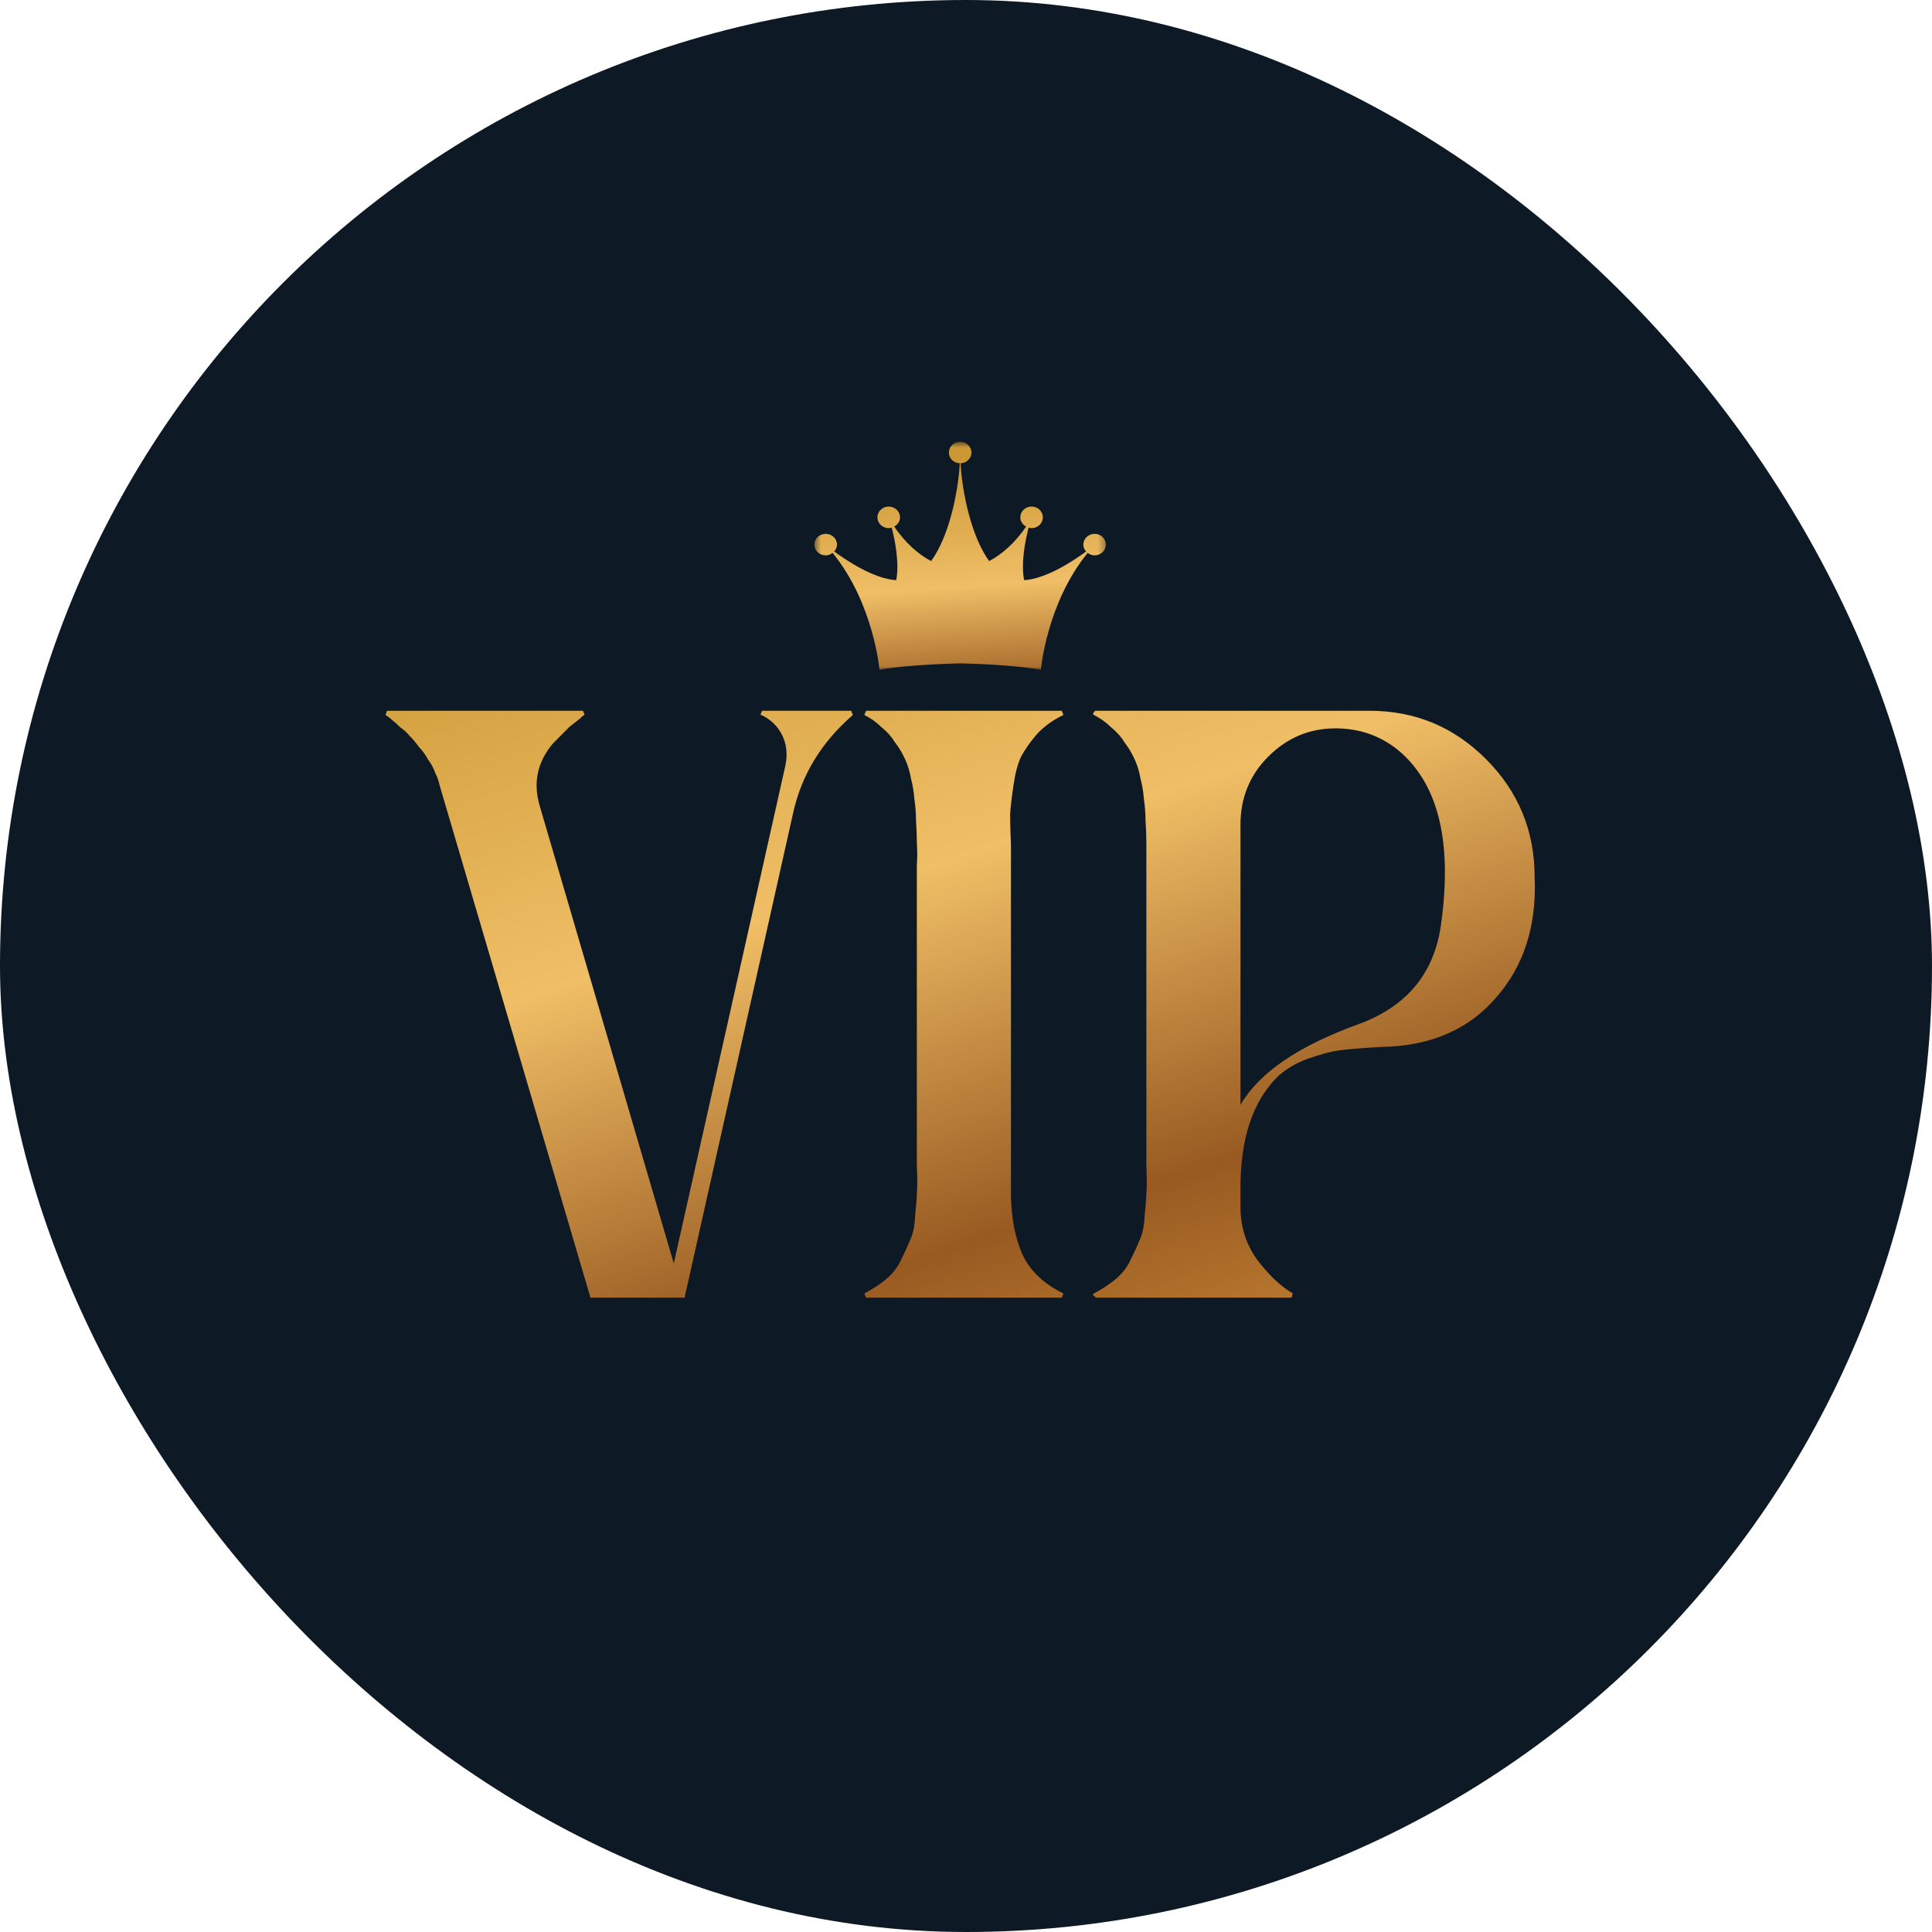 <svg width="300" height="300" viewBox="0 0 300 300" fill="none" xmlns="http://www.w3.org/2000/svg">
<rect width="300" height="300" rx="150" fill="#0D1A26"/>
<path d="M67.618 120.132C67.359 119.351 66.971 118.613 66.454 117.919C66.022 117.138 65.548 116.487 65.031 115.966C64.599 115.359 64.125 114.795 63.607 114.274C63.176 113.753 62.702 113.319 62.184 112.972C61.753 112.538 61.364 112.191 61.02 111.93C60.761 111.67 60.502 111.453 60.243 111.279C59.984 111.106 59.855 111.019 59.855 111.019C59.855 110.932 59.898 110.846 59.984 110.759C59.984 110.585 60.028 110.455 60.114 110.368H90.52C90.606 110.542 90.693 110.759 90.779 111.019C90.693 111.019 90.563 111.106 90.391 111.279C90.218 111.453 89.96 111.67 89.615 111.93C89.269 112.191 88.881 112.495 88.45 112.842C88.105 113.189 87.674 113.623 87.156 114.144C86.725 114.578 86.293 115.012 85.862 115.445C83.447 118.31 82.757 121.521 83.792 125.079L104.624 196.162L121.962 118.83C122.307 117.095 122.134 115.532 121.444 114.144C120.754 112.755 119.676 111.713 118.209 111.019C118.209 111.019 118.166 111.019 118.08 111.019C118.166 110.759 118.253 110.542 118.339 110.368H132.183C132.27 110.629 132.356 110.846 132.442 111.019C127.525 115.272 124.42 120.393 123.126 126.381L106.306 201.5H91.685L68.265 121.955C68.093 121.174 67.877 120.566 67.618 120.132Z" fill="black"/>
<path d="M67.618 120.132C67.359 119.351 66.971 118.613 66.454 117.919C66.022 117.138 65.548 116.487 65.031 115.966C64.599 115.359 64.125 114.795 63.607 114.274C63.176 113.753 62.702 113.319 62.184 112.972C61.753 112.538 61.364 112.191 61.02 111.93C60.761 111.67 60.502 111.453 60.243 111.279C59.984 111.106 59.855 111.019 59.855 111.019C59.855 110.932 59.898 110.846 59.984 110.759C59.984 110.585 60.028 110.455 60.114 110.368H90.52C90.606 110.542 90.693 110.759 90.779 111.019C90.693 111.019 90.563 111.106 90.391 111.279C90.218 111.453 89.96 111.67 89.615 111.93C89.269 112.191 88.881 112.495 88.45 112.842C88.105 113.189 87.674 113.623 87.156 114.144C86.725 114.578 86.293 115.012 85.862 115.445C83.447 118.31 82.757 121.521 83.792 125.079L104.624 196.162L121.962 118.83C122.307 117.095 122.134 115.532 121.444 114.144C120.754 112.755 119.676 111.713 118.209 111.019C118.209 111.019 118.166 111.019 118.08 111.019C118.166 110.759 118.253 110.542 118.339 110.368H132.183C132.27 110.629 132.356 110.846 132.442 111.019C127.525 115.272 124.42 120.393 123.126 126.381L106.306 201.5H91.685L68.265 121.955C68.093 121.174 67.877 120.566 67.618 120.132Z" fill="url(#paint0_linear_10580_7288)"/>
<path d="M134.212 200.85C135.506 200.155 136.628 199.417 137.576 198.636C138.612 197.768 139.388 196.77 139.906 195.642C140.509 194.426 140.984 193.385 141.328 192.517C141.76 191.65 142.019 190.391 142.105 188.742C142.277 187.093 142.364 185.921 142.364 185.227C142.45 184.446 142.45 183.014 142.364 180.93C142.364 178.848 142.364 177.503 142.364 176.895V134.324C142.45 133.196 142.45 132.068 142.364 130.939C142.364 129.724 142.321 128.553 142.234 127.424C142.234 126.296 142.148 125.168 141.975 124.039C141.889 122.911 141.717 121.87 141.458 120.915C141.285 119.873 140.984 118.875 140.552 117.921C140.121 116.966 139.604 116.098 139 115.317C138.482 114.449 137.792 113.668 136.93 112.973C136.153 112.192 135.248 111.541 134.212 111.021L134.471 110.37H164.878L165.136 111.021C163.497 111.802 162.117 112.8 160.996 114.015C159.961 115.23 159.141 116.402 158.537 117.53C158.02 118.658 157.631 120.134 157.373 121.956C157.114 123.692 156.942 125.168 156.856 126.383C156.856 127.598 156.899 129.247 156.985 131.33C156.985 134.455 156.985 156.423 156.985 173.843C156.985 190.16 156.985 185.313 156.985 185.748C157.071 189.306 157.675 192.344 158.796 194.861C160.004 197.378 162.117 199.374 165.136 200.85L164.878 201.5H134.471L134.212 200.85Z" fill="black"/>
<path d="M134.212 200.85C135.506 200.155 136.628 199.417 137.576 198.636C138.612 197.768 139.388 196.77 139.906 195.642C140.509 194.426 140.984 193.385 141.328 192.517C141.76 191.65 142.019 190.391 142.105 188.742C142.277 187.093 142.364 185.921 142.364 185.227C142.45 184.446 142.45 183.014 142.364 180.93C142.364 178.848 142.364 177.503 142.364 176.895V134.324C142.45 133.196 142.45 132.068 142.364 130.939C142.364 129.724 142.321 128.553 142.234 127.424C142.234 126.296 142.148 125.168 141.975 124.039C141.889 122.911 141.717 121.87 141.458 120.915C141.285 119.873 140.984 118.875 140.552 117.921C140.121 116.966 139.604 116.098 139 115.317C138.482 114.449 137.792 113.668 136.93 112.973C136.153 112.192 135.248 111.541 134.212 111.021L134.471 110.37H164.878L165.136 111.021C163.497 111.802 162.117 112.8 160.996 114.015C159.961 115.23 159.141 116.402 158.537 117.53C158.02 118.658 157.631 120.134 157.373 121.956C157.114 123.692 156.942 125.168 156.856 126.383C156.856 127.598 156.899 129.247 156.985 131.33C156.985 134.455 156.985 156.423 156.985 173.843C156.985 190.16 156.985 185.313 156.985 185.748C157.071 189.306 157.675 192.344 158.796 194.861C160.004 197.378 162.117 199.374 165.136 200.85L164.878 201.5H134.471L134.212 200.85Z" fill="url(#paint1_linear_10580_7288)"/>
<path d="M169.85 111.019C169.678 110.932 169.678 110.802 169.85 110.629C169.937 110.542 169.98 110.455 169.98 110.368H212.678C219.752 110.368 225.79 112.885 230.793 117.919C235.796 122.953 238.297 129.029 238.297 136.145C238.642 143.783 236.615 150.076 232.216 155.023C227.903 159.97 221.951 162.487 214.36 162.574C211.427 162.748 209.314 162.921 208.02 163.095C206.726 163.268 205.088 163.702 203.103 164.396C201.205 165.091 199.61 166.045 198.316 167.261C194.521 171.079 192.623 176.807 192.623 184.446V187.44C192.623 190.564 193.529 193.342 195.34 195.772C197.151 198.115 198.963 199.808 200.774 200.849C200.688 200.936 200.645 201.066 200.645 201.24C200.645 201.326 200.602 201.414 200.516 201.5H170.109C170.109 201.414 170.023 201.326 169.85 201.24C169.678 201.066 169.678 200.936 169.85 200.849C171.144 200.155 172.266 199.417 173.215 198.636C174.249 197.768 175.026 196.77 175.543 195.641C176.147 194.426 176.622 193.385 176.967 192.517C177.398 191.649 177.657 190.391 177.744 188.741C177.916 187.006 178.002 185.791 178.002 185.096C178.089 184.402 178.089 183.013 178.002 180.93C178.002 178.847 178.002 177.502 178.002 176.895V134.323C178.002 133.194 178.002 132.066 178.002 130.938C178.002 129.723 177.959 128.551 177.873 127.423C177.873 126.295 177.787 125.166 177.614 124.038C177.528 122.91 177.355 121.868 177.096 120.913C176.924 119.872 176.622 118.874 176.191 117.919C175.759 116.964 175.242 116.096 174.638 115.315C174.12 114.447 173.43 113.666 172.568 112.972C171.792 112.191 170.886 111.54 169.85 111.019ZM207.373 113.102C203.319 113.102 199.826 114.578 196.893 117.529C194.047 120.393 192.623 123.908 192.623 128.074V171.557C195.469 166.61 201.551 162.444 210.867 159.059C218.544 156.281 222.857 150.987 223.806 143.176C225.531 130.417 223.245 121.478 216.948 116.357C214.188 114.187 210.996 113.102 207.373 113.102Z" fill="black"/>
<path d="M169.85 111.019C169.678 110.932 169.678 110.802 169.85 110.629C169.937 110.542 169.98 110.455 169.98 110.368H212.678C219.752 110.368 225.79 112.885 230.793 117.919C235.796 122.953 238.297 129.029 238.297 136.145C238.642 143.783 236.615 150.076 232.216 155.023C227.903 159.97 221.951 162.487 214.36 162.574C211.427 162.748 209.314 162.921 208.02 163.095C206.726 163.268 205.088 163.702 203.103 164.396C201.205 165.091 199.61 166.045 198.316 167.261C194.521 171.079 192.623 176.807 192.623 184.446V187.44C192.623 190.564 193.529 193.342 195.34 195.772C197.151 198.115 198.963 199.808 200.774 200.849C200.688 200.936 200.645 201.066 200.645 201.24C200.645 201.326 200.602 201.414 200.516 201.5H170.109C170.109 201.414 170.023 201.326 169.85 201.24C169.678 201.066 169.678 200.936 169.85 200.849C171.144 200.155 172.266 199.417 173.215 198.636C174.249 197.768 175.026 196.77 175.543 195.641C176.147 194.426 176.622 193.385 176.967 192.517C177.398 191.649 177.657 190.391 177.744 188.741C177.916 187.006 178.002 185.791 178.002 185.096C178.089 184.402 178.089 183.013 178.002 180.93C178.002 178.847 178.002 177.502 178.002 176.895V134.323C178.002 133.194 178.002 132.066 178.002 130.938C178.002 129.723 177.959 128.551 177.873 127.423C177.873 126.295 177.787 125.166 177.614 124.038C177.528 122.91 177.355 121.868 177.096 120.913C176.924 119.872 176.622 118.874 176.191 117.919C175.759 116.964 175.242 116.096 174.638 115.315C174.12 114.447 173.43 113.666 172.568 112.972C171.792 112.191 170.886 111.54 169.85 111.019ZM207.373 113.102C203.319 113.102 199.826 114.578 196.893 117.529C194.047 120.393 192.623 123.908 192.623 128.074V171.557C195.469 166.61 201.551 162.444 210.867 159.059C218.544 156.281 222.857 150.987 223.806 143.176C225.531 130.417 223.245 121.478 216.948 116.357C214.188 114.187 210.996 113.102 207.373 113.102Z" fill="url(#paint2_linear_10580_7288)"/>
<mask id="mask0_10580_7288" style="mask-type:luminance" maskUnits="userSpaceOnUse" x="126" y="68" width="46" height="37">
<path d="M171.718 68.599H126.47V104.009H171.718V68.599Z" fill="white"/>
</mask>
<g mask="url(#mask0_10580_7288)">
<path d="M169.969 82.895C169.007 82.895 168.221 83.643 168.221 84.569C168.221 84.977 168.39 85.342 168.652 85.634C166.581 87.16 162.44 89.871 159.022 90.091C158.509 87.376 159.21 83.907 159.726 81.921C159.872 81.96 160.022 82.008 160.183 82.008C161.153 82.008 161.931 81.259 161.931 80.333C161.931 79.407 161.149 78.659 160.183 78.659C159.217 78.659 158.435 79.407 158.435 80.333C158.435 80.952 158.806 81.47 159.329 81.758C157.648 84.301 155.436 86.186 153.594 87.122C150.846 83.317 149.431 76.658 149.15 71.938C150.09 71.904 150.846 71.18 150.846 70.273C150.846 69.366 150.06 68.599 149.09 68.599C148.12 68.599 147.342 69.347 147.342 70.273C147.342 71.199 148.094 71.904 149.037 71.938C148.761 76.663 147.342 83.317 144.586 87.122C142.752 86.186 140.539 84.301 138.858 81.758C139.382 81.47 139.753 80.952 139.753 80.333C139.753 79.407 138.967 78.659 137.997 78.659C137.028 78.659 136.249 79.407 136.249 80.333C136.249 81.259 137.028 82.008 137.997 82.008C138.158 82.008 138.308 81.96 138.461 81.921C138.978 83.907 139.678 87.376 139.165 90.091C135.743 89.871 131.61 87.16 129.536 85.634C129.791 85.342 129.967 84.977 129.967 84.569C129.967 83.643 129.18 82.895 128.211 82.895C127.241 82.895 126.462 83.643 126.462 84.569C126.462 85.495 127.249 86.239 128.211 86.239C128.626 86.239 128.99 86.081 129.285 85.855C135.661 93.641 136.567 104.013 136.567 104.013C140.91 103.159 149.086 103.011 149.086 103.011C149.086 103.011 157.27 103.159 161.621 104.013C161.621 104.013 162.523 93.646 168.895 85.855C169.191 86.085 169.554 86.239 169.966 86.239C170.928 86.239 171.714 85.49 171.714 84.569C171.714 83.648 170.928 82.895 169.966 82.895H169.969Z" fill="url(#paint3_linear_10580_7288)"/>
</g>
<defs>
<linearGradient id="paint0_linear_10580_7288" x1="119.062" y1="70.294" x2="184.371" y2="272.541" gradientUnits="userSpaceOnUse">
<stop stop-color="#CA9733"/>
<stop offset="0.325" stop-color="#F0BE66"/>
<stop offset="0.595" stop-color="#985A21"/>
<stop offset="0.92" stop-color="#EFAC48"/>
</linearGradient>
<linearGradient id="paint1_linear_10580_7288" x1="119.061" y1="70.295" x2="184.371" y2="272.541" gradientUnits="userSpaceOnUse">
<stop stop-color="#CA9733"/>
<stop offset="0.325" stop-color="#F0BE66"/>
<stop offset="0.595" stop-color="#985A21"/>
<stop offset="0.92" stop-color="#EFAC48"/>
</linearGradient>
<linearGradient id="paint2_linear_10580_7288" x1="119.064" y1="70.294" x2="184.373" y2="272.541" gradientUnits="userSpaceOnUse">
<stop stop-color="#CA9733"/>
<stop offset="0.325" stop-color="#F0BE66"/>
<stop offset="0.595" stop-color="#985A21"/>
<stop offset="0.92" stop-color="#EFAC48"/>
</linearGradient>
<linearGradient id="paint3_linear_10580_7288" x1="144.067" y1="71.128" x2="148.336" y2="133.639" gradientUnits="userSpaceOnUse">
<stop stop-color="#CA9733"/>
<stop offset="0.325" stop-color="#F0BE66"/>
<stop offset="0.595" stop-color="#985A21"/>
<stop offset="0.92" stop-color="#EFAC48"/>
</linearGradient>
</defs>
</svg>
